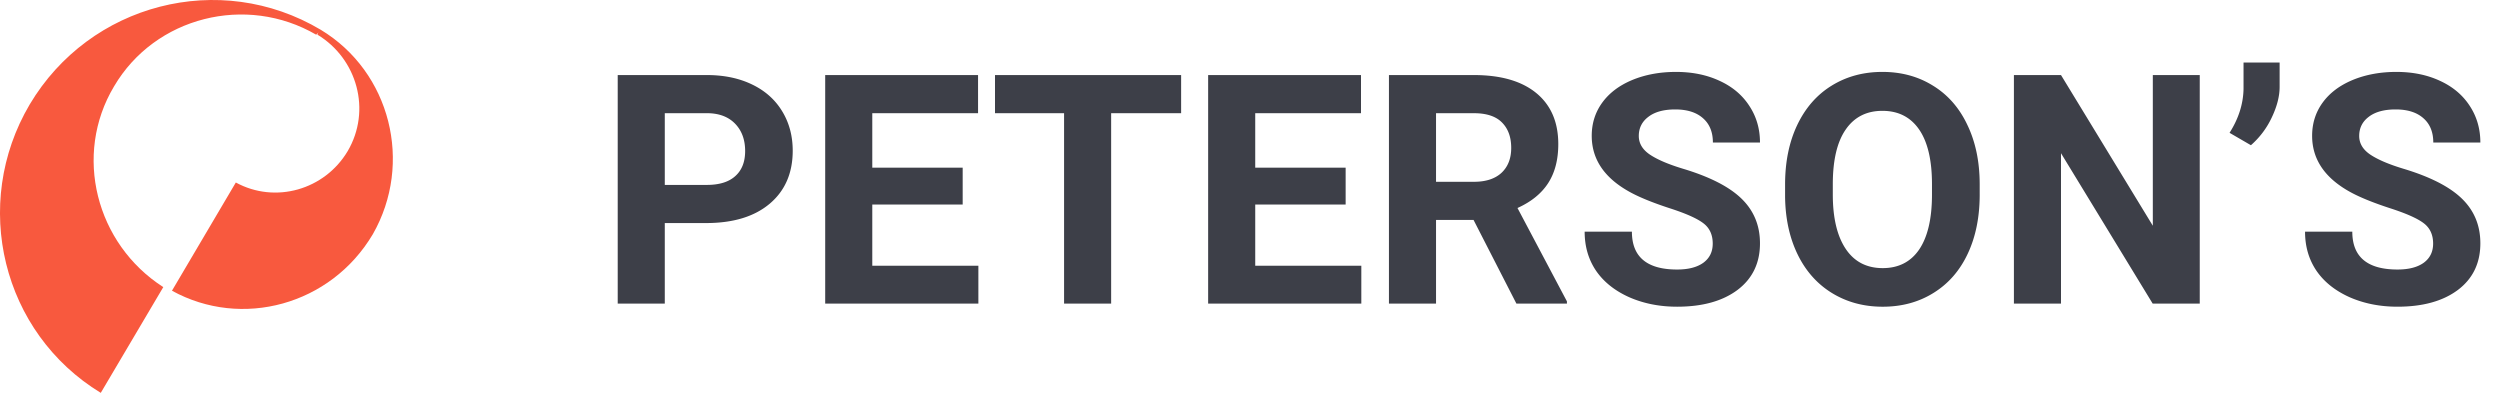 <svg width="140" height="22" fill="none" xmlns="http://www.w3.org/2000/svg"><path d="M37.228 12.491V17h-2.636V4.203h4.992c.96 0 1.805.176 2.531.527.733.352 1.295.853 1.688 1.503.392.645.589 1.38.589 2.206 0 1.254-.431 2.245-1.292 2.971-.856.72-2.042 1.081-3.56 1.081h-2.312Zm0-2.136h2.356c.697 0 1.227-.164 1.59-.492.37-.328.554-.797.554-1.406 0-.627-.184-1.134-.553-1.52-.37-.387-.88-.586-1.53-.598h-2.417v4.016Zm16.682 1.1h-5.062v3.427h5.941V17h-8.578V4.203h8.56V6.34h-5.923v3.05h5.062v2.065Zm12.234-5.116h-3.92V17h-2.636V6.339H55.72V4.203h10.423V6.34Zm9.212 5.115h-5.063v3.428h5.941V17h-8.578V4.203h8.56V6.34h-5.923v3.05h5.063v2.065Zm7.163.861h-2.101V17h-2.637V4.203h4.755c1.512 0 2.678.337 3.498 1.01.82.675 1.23 1.627 1.23 2.857 0 .873-.19 1.603-.57 2.189-.376.58-.947 1.043-1.715 1.389l2.769 5.229V17h-2.83l-2.4-4.685Zm-2.101-2.135h2.127c.662 0 1.175-.167 1.538-.501.363-.34.545-.806.545-1.398 0-.603-.173-1.078-.519-1.424-.34-.345-.864-.518-1.573-.518h-2.118v3.84Zm15.495 3.463c0-.498-.176-.88-.527-1.143-.352-.27-.985-.55-1.899-.844-.914-.299-1.637-.591-2.17-.879-1.454-.785-2.18-1.842-2.18-3.173 0-.69.193-1.306.58-1.845.392-.545.952-.97 1.678-1.275.733-.304 1.553-.457 2.461-.457.915 0 1.729.167 2.444.501.715.328 1.268.794 1.66 1.398.4.603.599 1.289.599 2.056h-2.637c0-.586-.185-1.04-.554-1.362-.369-.328-.887-.492-1.555-.492-.645 0-1.146.138-1.503.413-.358.27-.537.627-.537 1.072 0 .416.208.765.624 1.046.422.281 1.04.545 1.855.791 1.5.451 2.593 1.01 3.278 1.679.686.668 1.029 1.5 1.029 2.496 0 1.107-.42 1.977-1.257 2.61-.838.627-1.966.94-3.384.94-.984 0-1.88-.178-2.69-.535-.808-.364-1.426-.859-1.854-1.486-.422-.627-.633-1.353-.633-2.18h2.646c0 1.413.844 2.119 2.531 2.119.627 0 1.116-.126 1.468-.378.351-.258.527-.615.527-1.072Zm14.95-2.751c0 1.26-.222 2.364-.668 3.313-.445.95-1.084 1.682-1.916 2.197-.826.516-1.775.774-2.847.774-1.061 0-2.007-.255-2.839-.765-.832-.51-1.477-1.236-1.934-2.18-.457-.949-.688-2.039-.694-3.27v-.632c0-1.26.225-2.367.677-3.322.457-.961 1.098-1.696 1.924-2.206.832-.516 1.782-.774 2.848-.774 1.066 0 2.013.258 2.839.774.832.51 1.474 1.245 1.925 2.206.457.955.685 2.06.685 3.313v.572Zm-2.672-.58c0-1.342-.24-2.362-.72-3.06-.481-.696-1.166-1.045-2.057-1.045-.885 0-1.567.346-2.048 1.037-.48.686-.723 1.694-.729 3.024v.624c0 1.306.24 2.32.72 3.04.481.721 1.172 1.082 2.075 1.082.884 0 1.564-.346 2.039-1.037.474-.698.715-1.711.72-3.042v-.623ZM123.186 17h-2.637l-5.133-8.42V17h-2.637V4.203h2.637l5.142 8.438V4.203h2.628V17Zm2.865-8.868-1.196-.694c.504-.792.765-1.609.783-2.453V3.5h2.021v1.362c0 .528-.146 1.099-.439 1.714a4.717 4.717 0 0 1-1.169 1.556Zm10.204 5.51c0-.497-.176-.878-.527-1.142-.352-.27-.985-.55-1.899-.844-.914-.299-1.638-.591-2.171-.879-1.453-.785-2.179-1.842-2.179-3.173 0-.69.193-1.306.58-1.845.392-.545.952-.97 1.678-1.275.733-.304 1.553-.457 2.461-.457.914 0 1.729.167 2.444.501.714.328 1.268.794 1.661 1.398.398.603.597 1.289.597 2.056h-2.636c0-.586-.185-1.04-.554-1.362-.369-.328-.888-.492-1.556-.492-.644 0-1.145.138-1.503.413-.357.27-.536.627-.536 1.072 0 .416.208.765.624 1.046.422.281 1.04.545 1.855.791 1.5.451 2.593 1.01 3.278 1.679.686.668 1.028 1.5 1.028 2.496 0 1.107-.419 1.977-1.256 2.61-.838.627-1.966.94-3.384.94-.985 0-1.881-.178-2.69-.535-.808-.364-1.426-.859-1.854-1.486-.422-.627-.633-1.353-.633-2.18h2.646c0 1.413.843 2.119 2.531 2.119.627 0 1.116-.126 1.468-.378.351-.258.527-.615.527-1.072Z" fill="#3D3F48"/><path d="M17.963 1.668C12.307-1.696 5.029.193 1.664 5.848-1.636 11.44.115 18.636 5.643 22l3.501-5.922c-3.776-2.42-5.05-7.406-2.759-11.238C8.677.935 13.792-.339 17.706 1.943l.137-.137c-.064.064-.064.137-.064.137 2.228 1.348 3.034 4.245 1.687 6.527-1.283 2.154-4.043 2.96-6.26 1.75L9.63 16.28c3.905 2.154 8.892.807 11.248-3.163 2.273-3.978.99-9.093-2.915-11.449Z" fill="#F8593E"/></svg>